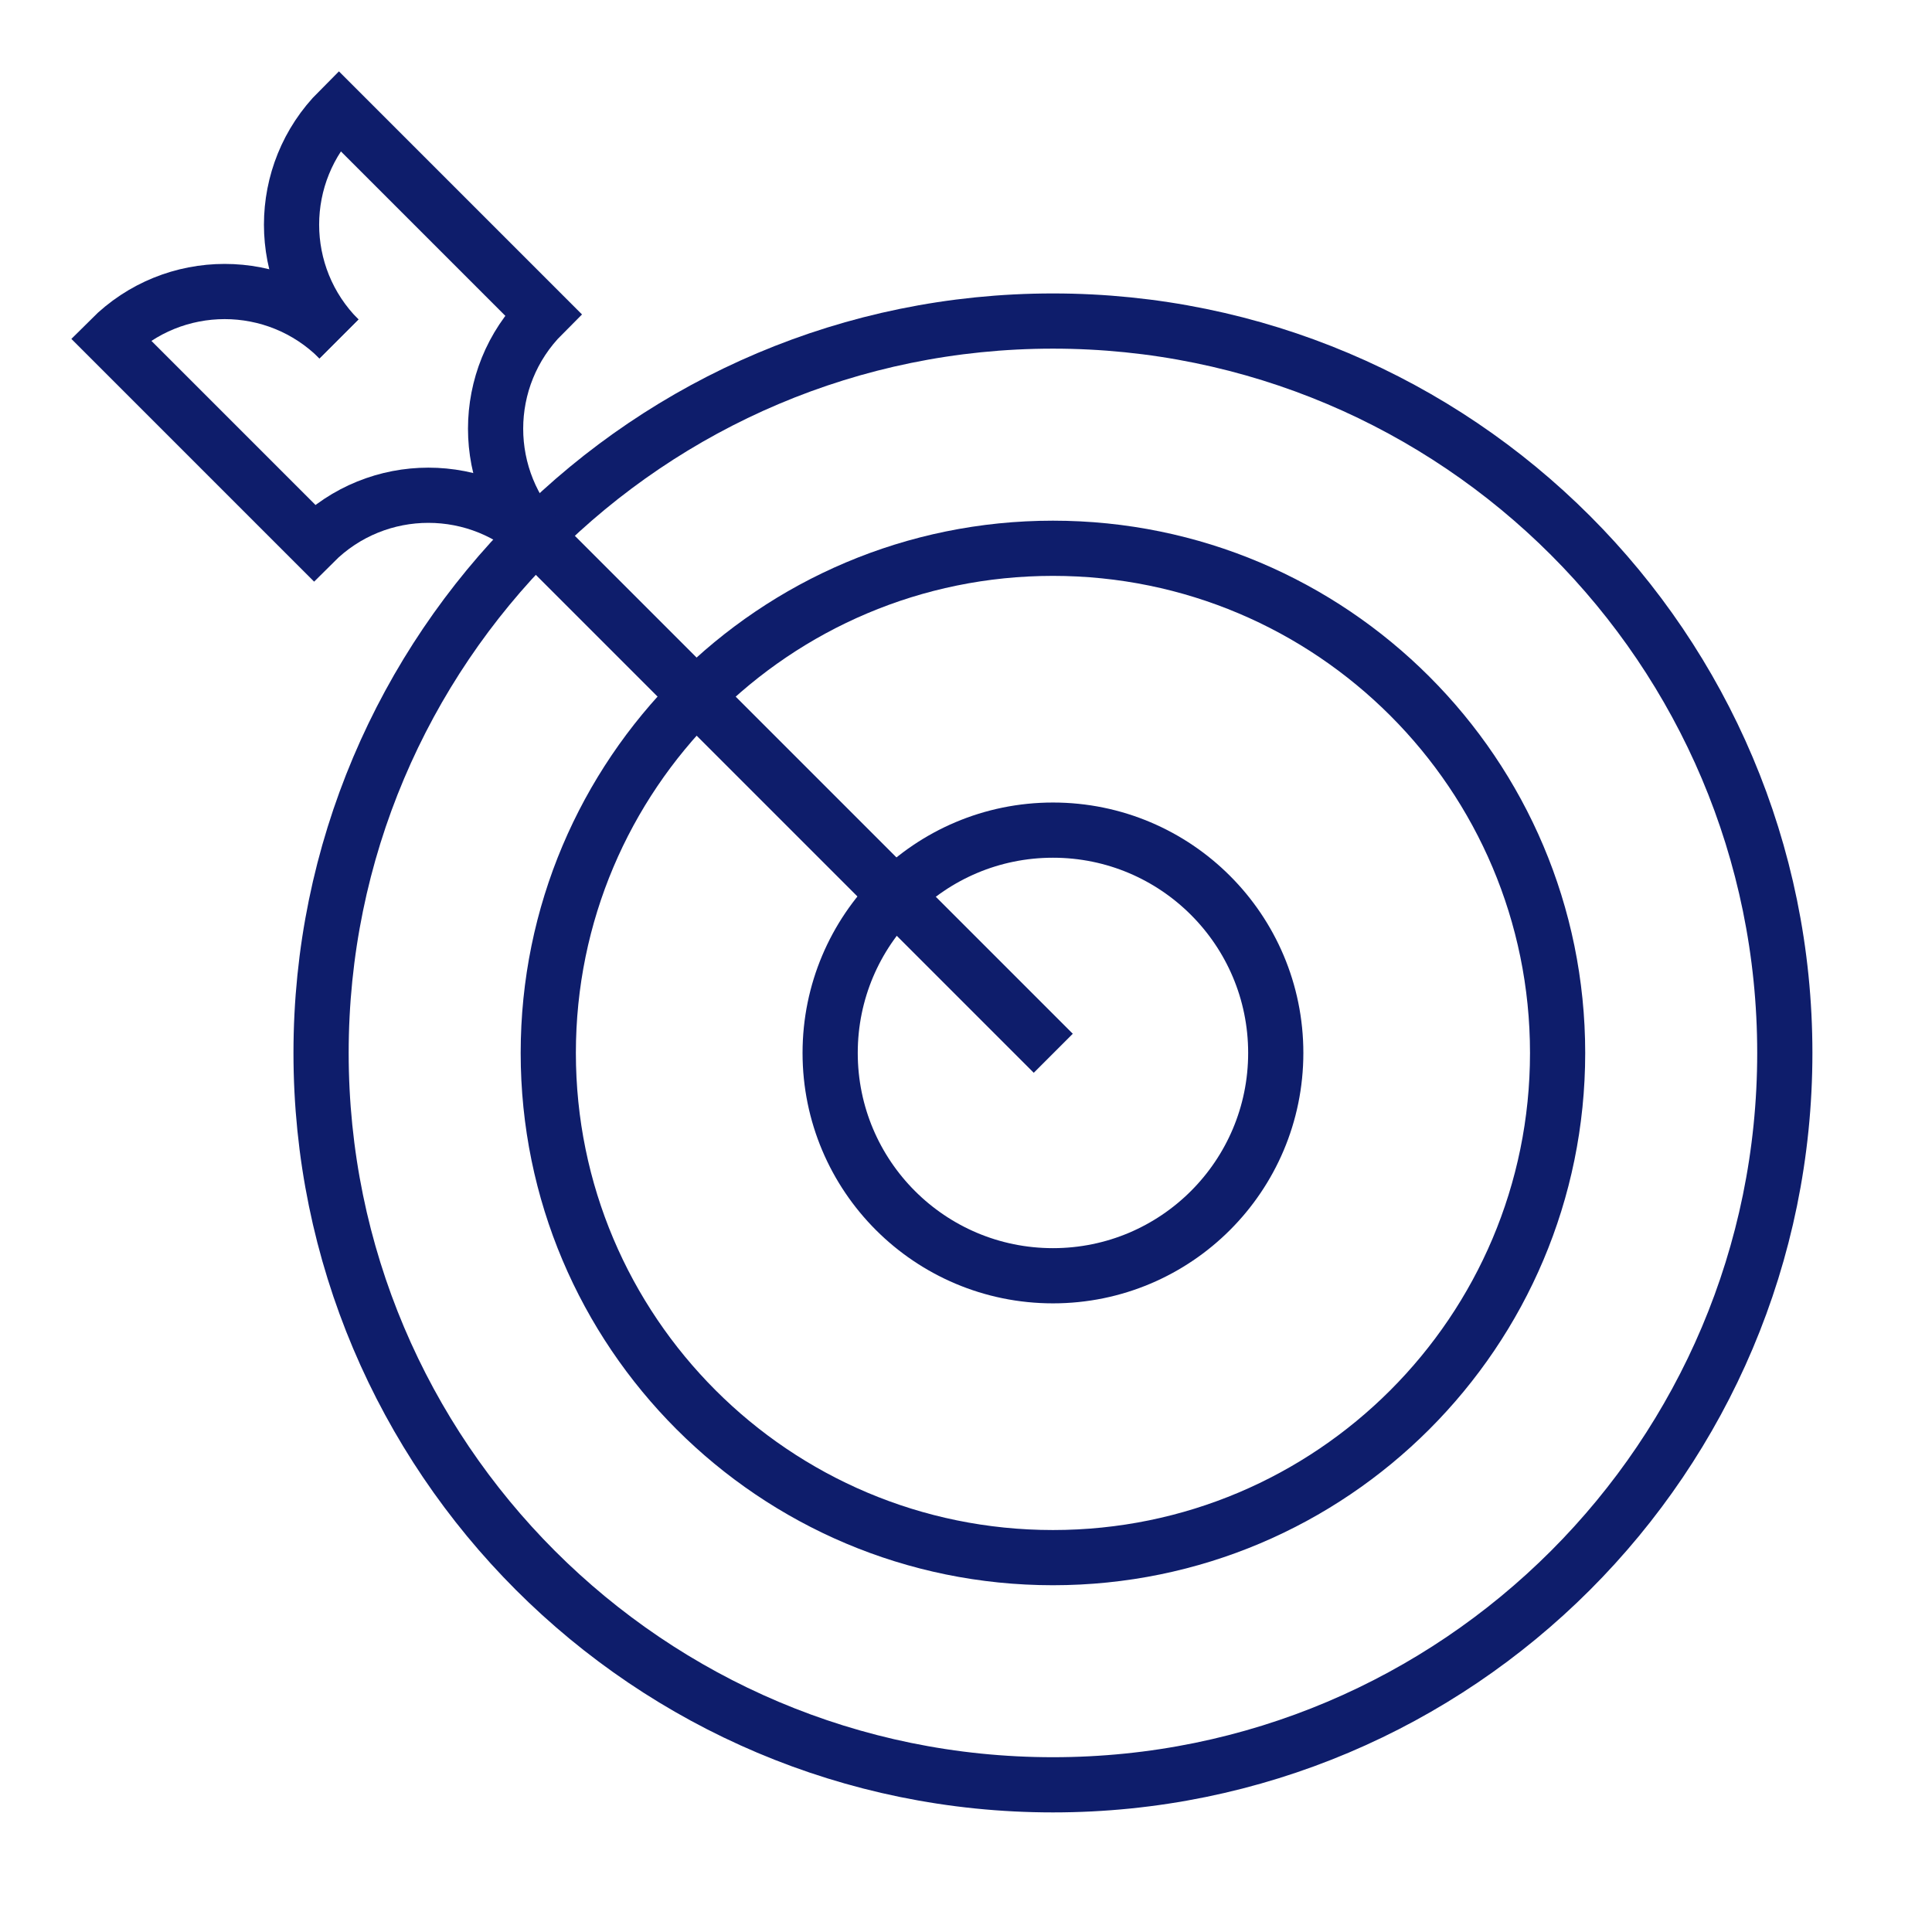 <svg width="70" height="70" viewBox="0 0 70 70" fill="none" xmlns="http://www.w3.org/2000/svg">
<path d="M38.15 64.667C52.795 64.667 64.667 52.795 64.667 38.15C64.667 23.505 52.795 11.632 38.15 11.632C23.505 11.632 11.633 23.505 11.633 38.15C11.633 52.795 23.505 64.667 38.15 64.667Z" stroke="#0E1D6B" stroke-width="2"/>
<path d="M38.15 56.436C48.248 56.436 56.435 48.249 56.435 38.151C56.435 28.052 48.248 19.865 38.15 19.865C28.051 19.865 19.865 28.052 19.865 38.151C19.865 48.249 28.051 56.436 38.15 56.436Z" stroke="#0E1D6B" stroke-width="2"/>
<path d="M38.151 46.223C42.609 46.223 46.223 42.609 46.223 38.15C46.223 33.692 42.609 30.077 38.151 30.077C33.692 30.077 30.078 33.692 30.078 38.15C30.078 42.609 33.692 46.223 38.151 46.223Z" stroke="#0E1D6B" stroke-width="2"/>
<path d="M19.661 19.66C17.372 17.372 13.67 17.372 11.381 19.66L4 12.279C6.289 9.99 9.991 9.99 12.28 12.279" stroke="#0E1D6B" stroke-width="2"/>
<path d="M12.28 12.28C9.991 9.991 9.991 6.289 12.28 4L19.673 11.393C17.384 13.682 17.384 17.384 19.673 19.673L38.162 38.162" stroke="#0E1D6B" stroke-width="2"/>
</svg>

